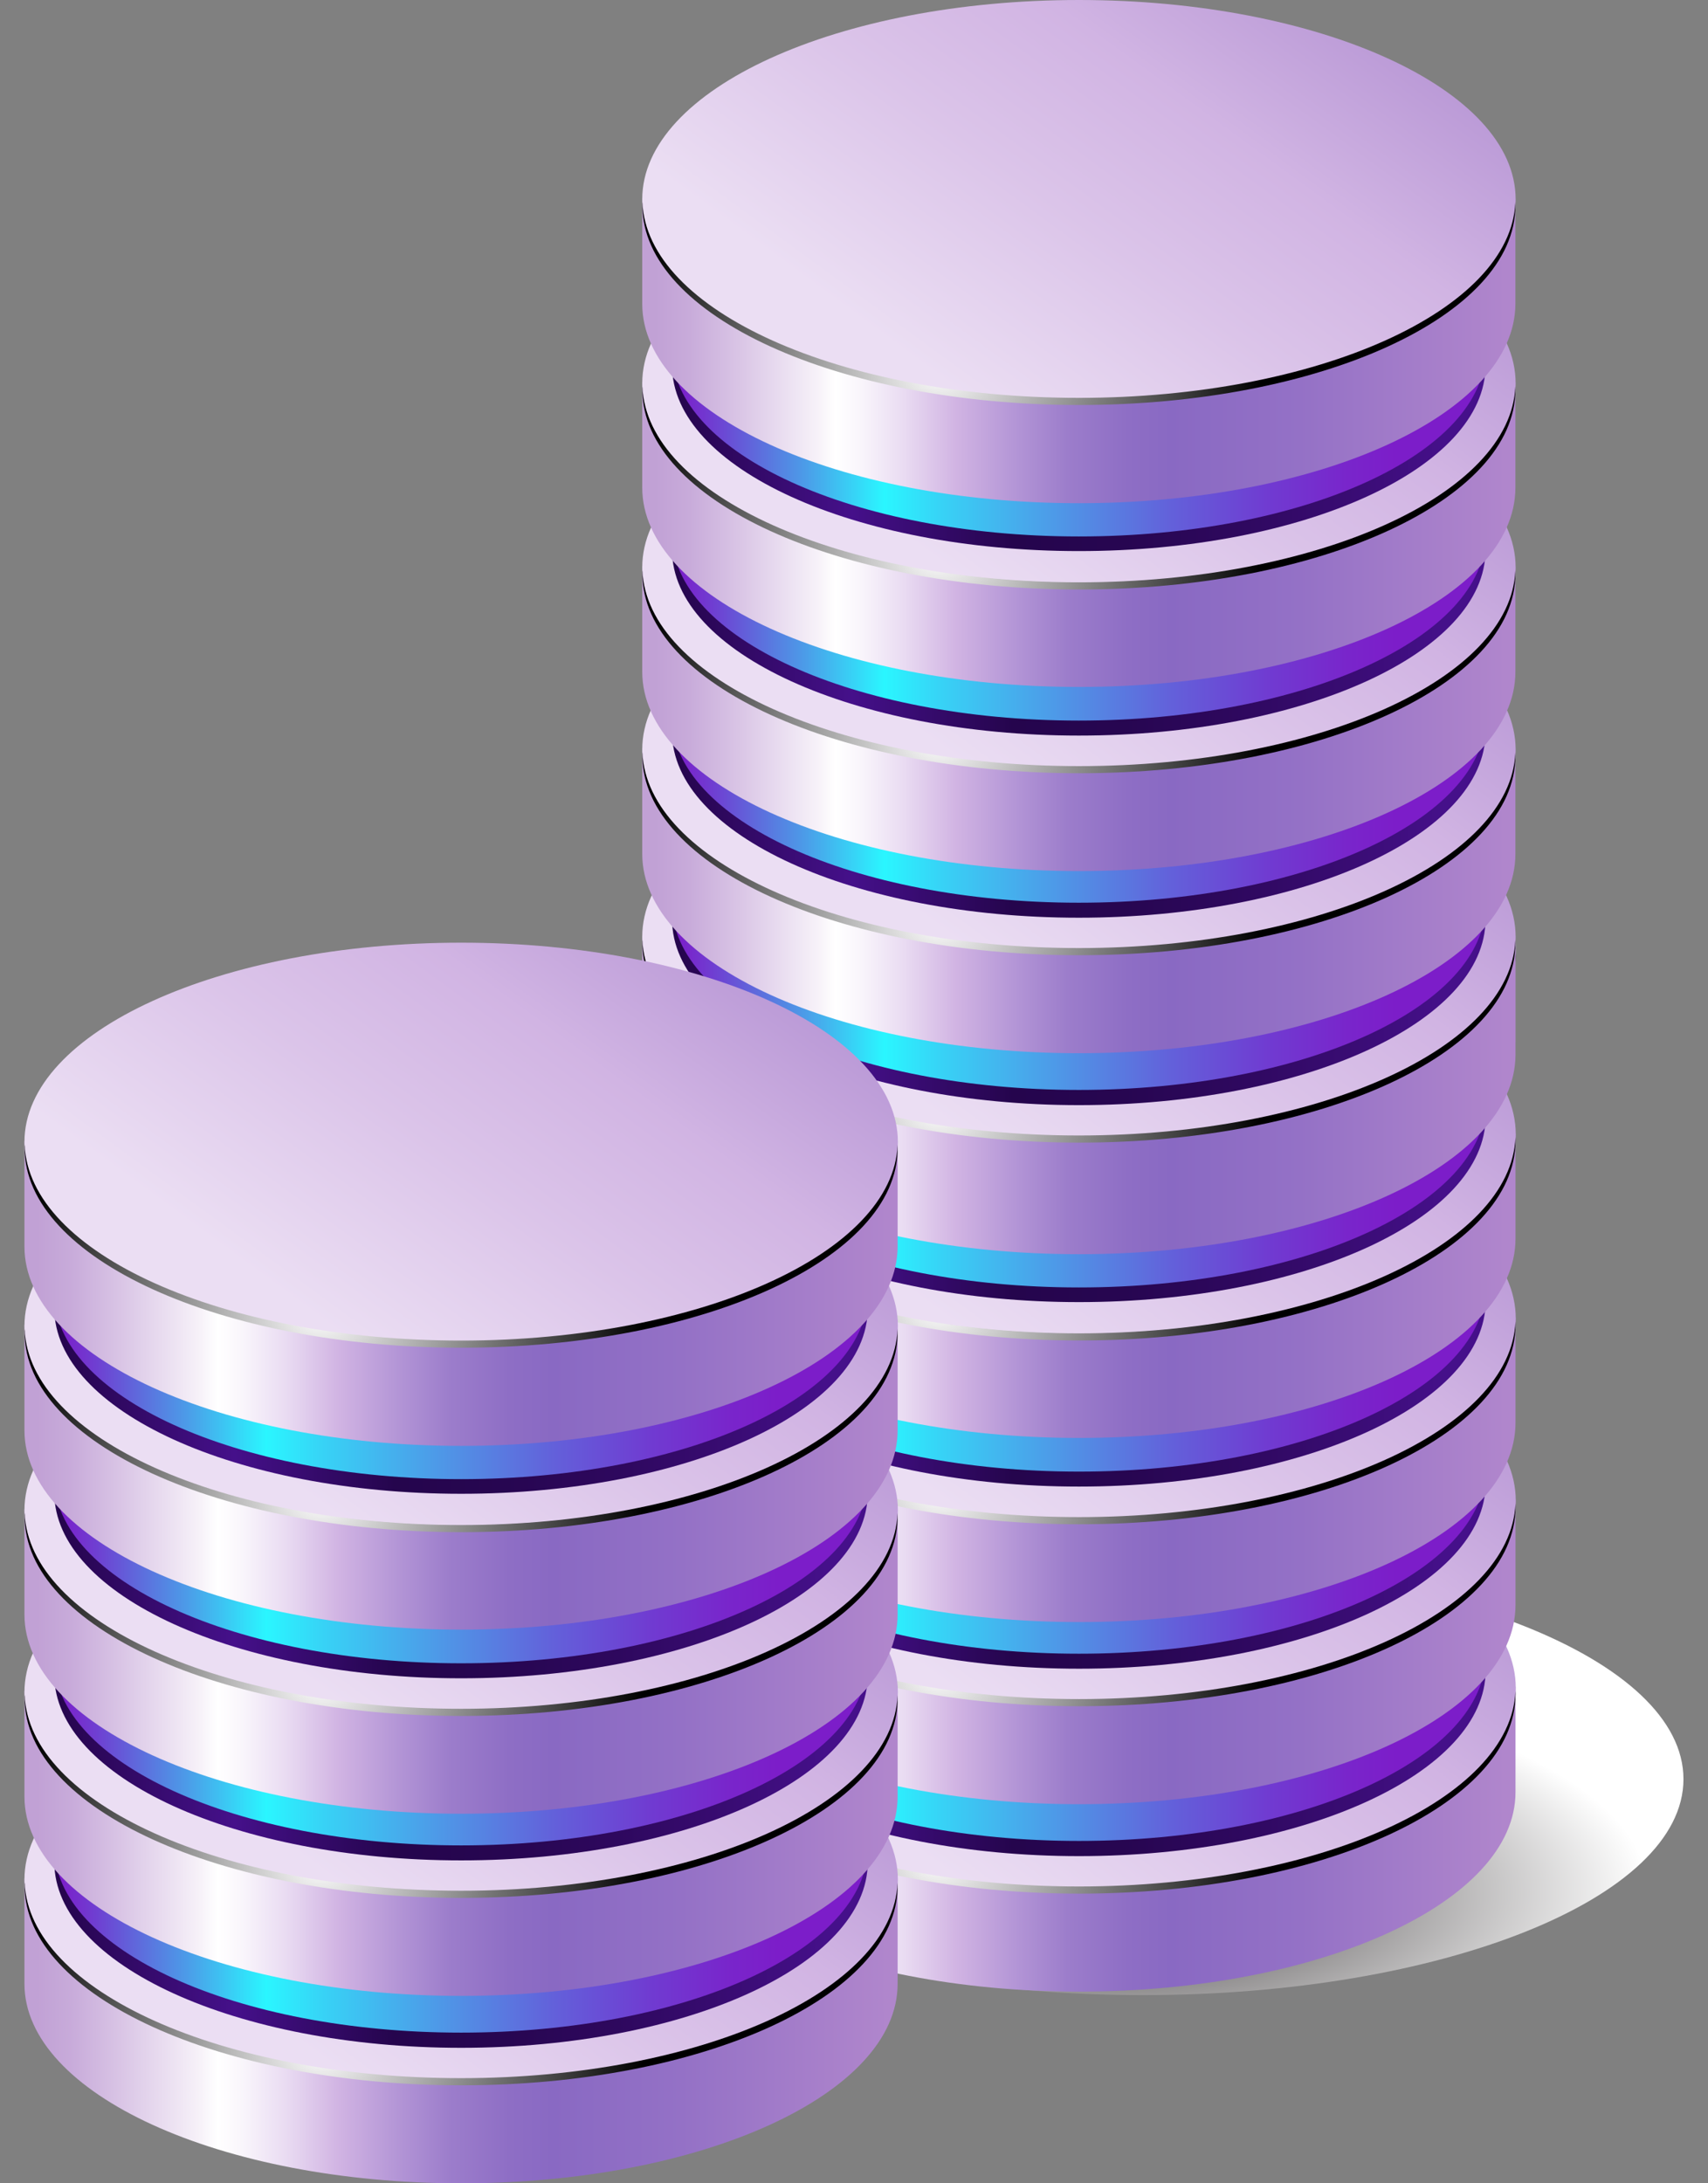 <?xml version="1.0" encoding="UTF-8"?> <svg xmlns="http://www.w3.org/2000/svg" width="54" height="69" viewBox="0 0 54 69" fill="none"><rect x="0" y="0" width="54" height="69" fill="#808080" stroke="none"/><path style="mix-blend-mode:multiply" d="M36.136 63.052C45.573 63.052 53.224 59.996 53.224 56.227C53.224 52.458 45.573 49.403 36.136 49.403C26.698 49.403 19.047 52.458 19.047 56.227C19.047 59.996 26.698 63.052 36.136 63.052Z" fill="url(#paint0_radial_2070_2603)"></path><path d="M47.914 53.303H20.309V56.638C20.309 60.105 26.489 62.942 34.115 62.942C41.741 62.942 47.914 60.116 47.914 56.638C47.914 56.609 47.914 56.58 47.914 56.551V53.303Z" fill="url(#paint1_linear_2070_2603)"></path><path d="M34.115 59.642C41.74 59.642 47.922 56.822 47.922 53.344C47.922 49.865 41.74 47.045 34.115 47.045C26.49 47.045 20.309 49.865 20.309 53.344C20.309 56.822 26.49 59.642 34.115 59.642Z" fill="url(#paint2_linear_2070_2603)"></path><path style="mix-blend-mode:color-dodge" d="M34.114 59.619C26.57 59.619 20.441 56.863 20.315 53.436C20.312 53.473 20.312 53.51 20.315 53.546C20.315 57.013 26.496 59.845 34.122 59.845C41.748 59.845 47.914 57.025 47.914 53.546C47.914 53.511 47.914 53.471 47.914 53.436C47.781 56.863 41.652 59.619 34.114 59.619Z" fill="url(#paint3_radial_2070_2603)"></path><path d="M46.97 49.957H21.252V52.714C21.252 52.714 21.252 52.766 21.252 52.789C21.252 56.031 27.012 58.66 34.114 58.66C41.217 58.66 46.97 56.031 46.97 52.789C46.97 52.789 46.97 52.737 46.97 52.714V49.957Z" fill="url(#paint4_linear_2070_2603)"></path><path d="M46.97 49.483H21.252V52.234C21.252 52.234 21.252 52.286 21.252 52.315C21.252 55.557 27.012 58.18 34.114 58.18C41.217 58.18 46.97 55.557 46.97 52.315C46.97 52.286 46.97 52.263 46.97 52.234V49.483Z" fill="url(#paint5_linear_2070_2603)"></path><path d="M47.914 47.38H20.309V50.72C20.309 54.188 26.489 57.019 34.115 57.019C41.741 57.019 47.914 54.199 47.914 50.72C47.914 50.691 47.914 50.663 47.914 50.634V47.38Z" fill="url(#paint6_linear_2070_2603)"></path><path d="M34.115 53.725C41.74 53.725 47.922 50.905 47.922 47.427C47.922 43.948 41.74 41.128 34.115 41.128C26.49 41.128 20.309 43.948 20.309 47.427C20.309 50.905 26.49 53.725 34.115 53.725Z" fill="url(#paint7_linear_2070_2603)"></path><path style="mix-blend-mode:color-dodge" d="M34.114 53.697C26.57 53.697 20.441 50.934 20.315 47.508C20.312 47.546 20.312 47.585 20.315 47.623C20.315 51.09 26.496 53.922 34.122 53.922C41.748 53.922 47.914 51.108 47.914 47.629C47.914 47.589 47.914 47.554 47.914 47.513C47.781 50.94 41.652 53.697 34.114 53.697Z" fill="url(#paint8_radial_2070_2603)"></path><path d="M46.97 44.04H21.252V46.791C21.252 46.82 21.252 46.843 21.252 46.872C21.252 50.113 27.012 52.737 34.114 52.737C41.217 52.737 46.97 50.113 46.97 46.872C46.97 46.843 46.97 46.82 46.97 46.791V44.04Z" fill="url(#paint9_linear_2070_2603)"></path><path d="M46.97 43.56H21.252V46.317C21.252 46.317 21.252 46.369 21.252 46.398C21.252 49.634 27.012 52.263 34.114 52.263C41.217 52.263 46.97 49.634 46.97 46.398C46.97 46.398 46.97 46.34 46.97 46.317V43.56Z" fill="url(#paint10_linear_2070_2603)"></path><path d="M47.914 41.63H20.309V44.964C20.309 48.432 26.489 51.263 34.115 51.263C41.741 51.263 47.914 48.443 47.914 44.964C47.914 44.964 47.914 44.907 47.914 44.878V41.63Z" fill="url(#paint11_linear_2070_2603)"></path><path d="M34.115 47.969C41.74 47.969 47.922 45.149 47.922 41.671C47.922 38.192 41.74 35.372 34.115 35.372C26.49 35.372 20.309 38.192 20.309 41.671C20.309 45.149 26.49 47.969 34.115 47.969Z" fill="url(#paint12_linear_2070_2603)"></path><path style="mix-blend-mode:color-dodge" d="M34.114 47.946C26.57 47.946 20.441 45.184 20.315 41.757C20.312 41.796 20.312 41.834 20.315 41.873C20.315 45.34 26.496 48.172 34.122 48.172C41.748 48.172 47.914 45.352 47.914 41.873C47.914 41.832 47.914 41.798 47.914 41.757C47.781 45.184 41.652 47.946 34.114 47.946Z" fill="url(#paint13_radial_2070_2603)"></path><path d="M46.97 38.285H21.252V41.035C21.252 41.035 21.252 41.087 21.252 41.116C21.252 44.358 27.012 46.981 34.114 46.981C41.217 46.981 46.97 44.358 46.97 41.116C46.97 41.087 46.97 41.064 46.97 41.035V38.285Z" fill="url(#paint14_linear_2070_2603)"></path><path d="M46.97 37.805H21.252V40.562C21.252 40.562 21.252 40.614 21.252 40.642C21.252 43.879 27.012 46.508 34.114 46.508C41.217 46.508 46.97 43.879 46.97 40.642C46.97 40.642 46.97 40.585 46.97 40.562V37.805Z" fill="url(#paint15_linear_2070_2603)"></path><path d="M47.914 35.811H20.309V39.145C20.309 42.613 26.489 45.444 34.115 45.444C41.741 45.444 47.914 42.624 47.914 39.145C47.914 39.117 47.914 39.088 47.914 39.059V35.811Z" fill="url(#paint16_linear_2070_2603)"></path><path d="M34.115 42.15C41.74 42.15 47.922 39.33 47.922 35.852C47.922 32.373 41.74 29.553 34.115 29.553C26.49 29.553 20.309 32.373 20.309 35.852C20.309 39.33 26.49 42.15 34.115 42.15Z" fill="url(#paint17_linear_2070_2603)"></path><path style="mix-blend-mode:color-dodge" d="M34.114 42.139C26.57 42.139 20.441 39.377 20.315 35.95C20.312 35.988 20.312 36.027 20.315 36.065C20.315 39.532 26.496 42.364 34.122 42.364C41.748 42.364 47.914 39.532 47.914 36.054C47.914 36.013 47.914 35.979 47.914 35.938C47.781 39.365 41.652 42.139 34.114 42.139Z" fill="url(#paint18_radial_2070_2603)"></path><path d="M46.97 32.466H21.252V35.205C21.252 35.233 21.252 35.257 21.252 35.285C21.252 38.527 27.012 41.151 34.114 41.151C41.217 41.151 46.97 38.527 46.97 35.285C46.97 35.285 46.97 35.233 46.97 35.205V32.466Z" fill="url(#paint19_linear_2070_2603)"></path><path d="M46.97 31.986H21.252V34.742C21.252 34.742 21.252 34.794 21.252 34.823C21.252 38.059 27.012 40.688 34.114 40.688C41.217 40.688 46.97 38.059 46.97 34.823C46.97 34.794 46.97 34.765 46.97 34.742V31.986Z" fill="url(#paint20_linear_2070_2603)"></path><path d="M47.914 30.004H20.309V33.338C20.309 36.806 26.489 39.637 34.115 39.637C41.741 39.637 47.914 36.806 47.914 33.327C47.914 33.327 47.914 33.269 47.914 33.24V30.004Z" fill="url(#paint21_linear_2070_2603)"></path><path d="M34.115 36.331C41.74 36.331 47.922 33.511 47.922 30.033C47.922 26.554 41.74 23.734 34.115 23.734C26.49 23.734 20.309 26.554 20.309 30.033C20.309 33.511 26.49 36.331 34.115 36.331Z" fill="url(#paint22_linear_2070_2603)"></path><path style="mix-blend-mode:color-dodge" d="M34.114 36.309C26.57 36.309 20.441 33.546 20.315 30.12C20.312 30.158 20.312 30.197 20.315 30.235C20.315 33.702 26.496 36.534 34.122 36.534C41.748 36.534 47.914 33.714 47.914 30.235C47.914 30.195 47.914 30.16 47.914 30.12C47.781 33.546 41.652 36.309 34.114 36.309Z" fill="url(#paint23_radial_2070_2603)"></path><path style="mix-blend-mode:multiply" d="M35.16 32.373C39.018 32.373 42.145 31.124 42.145 29.582C42.145 28.041 39.018 26.791 35.16 26.791C31.303 26.791 28.176 28.041 28.176 29.582C28.176 31.124 31.303 32.373 35.16 32.373Z" fill="url(#paint24_radial_2070_2603)"></path><path d="M39.637 27.947H28.574V29.68C28.574 31.073 31.045 32.2 34.098 32.2C37.152 32.2 39.623 31.073 39.623 29.68C39.623 29.68 39.623 29.68 39.623 29.646L39.637 27.947Z" fill="url(#paint25_linear_2070_2603)"></path><path d="M28.59 27.964C28.59 29.357 31.061 30.483 34.114 30.483C37.167 30.483 39.638 29.328 39.638 27.964C39.638 26.6 37.16 25.445 34.114 25.445C31.068 25.445 28.59 26.571 28.59 27.964Z" fill="url(#paint26_linear_2070_2603)"></path><path d="M30.633 27.976C30.633 28.848 32.189 29.559 34.114 29.559C36.039 29.559 37.588 28.848 37.588 27.976C37.588 27.103 36.032 26.387 34.114 26.387C32.196 26.387 30.633 27.115 30.633 27.976Z" fill="url(#paint27_linear_2070_2603)"></path><path d="M34.114 27.889C35.235 27.843 36.334 28.144 37.175 28.727C37.43 28.527 37.578 28.258 37.588 27.976C37.588 27.097 36.032 26.387 34.114 26.387C32.196 26.387 30.633 27.097 30.633 27.976C30.645 28.259 30.796 28.528 31.053 28.727C31.892 28.142 32.992 27.841 34.114 27.889Z" fill="url(#paint28_linear_2070_2603)"></path><path style="mix-blend-mode:color-dodge" d="M34.114 30.472C31.09 30.472 28.642 29.368 28.59 27.999V28.045C28.59 29.438 31.061 30.564 34.114 30.564C37.167 30.564 39.638 29.409 39.638 28.045C39.638 28.045 39.638 28.016 39.638 27.999C39.579 29.368 37.13 30.472 34.114 30.472Z" fill="url(#paint29_radial_2070_2603)"></path><path d="M47.911 29.569H20.305V32.903C20.305 36.37 26.485 39.208 34.111 39.208C41.737 39.208 47.911 36.382 47.911 32.903C47.911 32.874 47.911 32.846 47.911 32.817V29.569Z" fill="url(#paint30_linear_2070_2603)"></path><path d="M34.111 35.908C41.736 35.908 47.918 33.088 47.918 29.609C47.918 26.131 41.736 23.311 34.111 23.311C26.486 23.311 20.305 26.131 20.305 29.609C20.305 33.088 26.486 35.908 34.111 35.908Z" fill="url(#paint31_linear_2070_2603)"></path><path style="mix-blend-mode:color-dodge" d="M34.111 35.885C26.566 35.885 20.437 33.129 20.311 29.702C20.308 29.739 20.308 29.775 20.311 29.812C20.311 33.279 26.492 36.111 34.118 36.111C41.744 36.111 47.91 33.291 47.91 29.812C47.91 29.777 47.91 29.737 47.91 29.702C47.777 33.129 41.648 35.885 34.111 35.885Z" fill="url(#paint32_radial_2070_2603)"></path><path d="M46.966 26.223H21.248V28.98C21.248 28.98 21.248 29.032 21.248 29.055C21.248 32.296 27.008 34.926 34.111 34.926C41.213 34.926 46.966 32.296 46.966 29.055C46.966 29.055 46.966 29.003 46.966 28.98V26.223Z" fill="url(#paint33_linear_2070_2603)"></path><path d="M46.966 25.749H21.248V28.5C21.248 28.5 21.248 28.552 21.248 28.581C21.248 31.823 27.008 34.446 34.111 34.446C41.213 34.446 46.966 31.823 46.966 28.581C46.966 28.552 46.966 28.529 46.966 28.5V25.749Z" fill="url(#paint34_linear_2070_2603)"></path><path d="M47.911 23.646H20.305V26.986C20.305 30.453 26.485 33.285 34.111 33.285C41.737 33.285 47.911 30.465 47.911 26.986C47.911 26.957 47.911 26.928 47.911 26.899V23.646Z" fill="url(#paint35_linear_2070_2603)"></path><path d="M34.111 29.991C41.736 29.991 47.918 27.171 47.918 23.692C47.918 20.214 41.736 17.394 34.111 17.394C26.486 17.394 20.305 20.214 20.305 23.692C20.305 27.171 26.486 29.991 34.111 29.991Z" fill="url(#paint36_linear_2070_2603)"></path><path style="mix-blend-mode:color-dodge" d="M34.111 29.962C26.566 29.962 20.437 27.2 20.311 23.773C20.308 23.812 20.308 23.85 20.311 23.889C20.311 27.356 26.492 30.188 34.118 30.188C41.744 30.188 47.91 27.373 47.91 23.895C47.91 23.854 47.91 23.819 47.91 23.779C47.777 27.206 41.648 29.962 34.111 29.962Z" fill="url(#paint37_radial_2070_2603)"></path><path d="M46.966 20.306H21.248V23.056C21.248 23.085 21.248 23.108 21.248 23.137C21.248 26.379 27.008 29.003 34.111 29.003C41.213 29.003 46.966 26.379 46.966 23.137C46.966 23.108 46.966 23.085 46.966 23.056V20.306Z" fill="url(#paint38_linear_2070_2603)"></path><path d="M46.966 19.826H21.248V22.582C21.248 22.582 21.248 22.635 21.248 22.663C21.248 25.899 27.008 28.529 34.111 28.529C41.213 28.529 46.966 25.899 46.966 22.663C46.966 22.663 46.966 22.606 46.966 22.582V19.826Z" fill="url(#paint39_linear_2070_2603)"></path><path d="M47.911 17.896H20.305V21.23C20.305 24.697 26.485 27.529 34.111 27.529C41.737 27.529 47.911 24.709 47.911 21.23C47.911 21.23 47.911 21.172 47.911 21.143V17.896Z" fill="url(#paint40_linear_2070_2603)"></path><path d="M34.111 24.235C41.736 24.235 47.918 21.415 47.918 17.936C47.918 14.458 41.736 11.638 34.111 11.638C26.486 11.638 20.305 14.458 20.305 17.936C20.305 21.415 26.486 24.235 34.111 24.235Z" fill="url(#paint41_linear_2070_2603)"></path><path style="mix-blend-mode:color-dodge" d="M34.111 24.212C26.566 24.212 20.437 21.45 20.311 18.023C20.308 18.061 20.308 18.1 20.311 18.139C20.311 21.606 26.492 24.437 34.118 24.437C41.744 24.437 47.91 21.617 47.91 18.139C47.91 18.098 47.91 18.064 47.91 18.023C47.777 21.45 41.648 24.212 34.111 24.212Z" fill="url(#paint42_radial_2070_2603)"></path><path d="M46.966 14.55H21.248V17.301C21.248 17.301 21.248 17.353 21.248 17.382C21.248 20.624 27.008 23.247 34.111 23.247C41.213 23.247 46.966 20.624 46.966 17.382C46.966 17.353 46.966 17.33 46.966 17.301V14.55Z" fill="url(#paint43_linear_2070_2603)"></path><path d="M46.966 14.071H21.248V16.827C21.248 16.827 21.248 16.879 21.248 16.908C21.248 20.144 27.008 22.773 34.111 22.773C41.213 22.773 46.966 20.144 46.966 16.908C46.966 16.908 46.966 16.85 46.966 16.827V14.071Z" fill="url(#paint44_linear_2070_2603)"></path><path d="M47.911 12.077H20.305V15.411C20.305 18.878 26.485 21.71 34.111 21.71C41.737 21.71 47.911 18.89 47.911 15.411C47.911 15.382 47.911 15.353 47.911 15.324V12.077Z" fill="url(#paint45_linear_2070_2603)"></path><path d="M34.111 18.416C41.736 18.416 47.918 15.596 47.918 12.117C47.918 8.639 41.736 5.819 34.111 5.819C26.486 5.819 20.305 8.639 20.305 12.117C20.305 15.596 26.486 18.416 34.111 18.416Z" fill="url(#paint46_linear_2070_2603)"></path><path style="mix-blend-mode:color-dodge" d="M34.111 18.404C26.566 18.404 20.437 15.642 20.311 12.215C20.308 12.254 20.308 12.293 20.311 12.331C20.311 15.798 26.492 18.63 34.118 18.63C41.744 18.63 47.91 15.798 47.91 12.319C47.91 12.279 47.91 12.244 47.91 12.204C47.777 15.631 41.648 18.404 34.111 18.404Z" fill="url(#paint47_radial_2070_2603)"></path><path d="M46.966 8.731H21.248V11.47C21.248 11.499 21.248 11.522 21.248 11.551C21.248 14.793 27.008 17.416 34.111 17.416C41.213 17.416 46.966 14.793 46.966 11.551C46.966 11.551 46.966 11.499 46.966 11.47V8.731Z" fill="url(#paint48_linear_2070_2603)"></path><path d="M46.966 8.252H21.248V11.008C21.248 11.008 21.248 11.06 21.248 11.089C21.248 14.325 27.008 16.954 34.111 16.954C41.213 16.954 46.966 14.325 46.966 11.089C46.966 11.06 46.966 11.031 46.966 11.008V8.252Z" fill="url(#paint49_linear_2070_2603)"></path><path d="M47.911 6.27H20.305V9.604C20.305 13.071 26.485 15.903 34.111 15.903C41.737 15.903 47.911 13.071 47.911 9.592C47.911 9.592 47.911 9.535 47.911 9.506V6.27Z" fill="url(#paint50_linear_2070_2603)"></path><path d="M34.111 12.597C41.736 12.597 47.918 9.777 47.918 6.298C47.918 2.82 41.736 -0 34.111 -0C26.486 -0 20.305 2.82 20.305 6.298C20.305 9.777 26.486 12.597 34.111 12.597Z" fill="url(#paint51_linear_2070_2603)"></path><path style="mix-blend-mode:color-dodge" d="M34.111 12.574C26.566 12.574 20.437 9.812 20.311 6.385C20.308 6.424 20.308 6.462 20.311 6.501C20.311 9.968 26.492 12.799 34.118 12.799C41.744 12.799 47.91 9.979 47.91 6.501C47.91 6.46 47.91 6.426 47.91 6.385C47.777 9.812 41.648 12.574 34.111 12.574Z" fill="url(#paint52_radial_2070_2603)"></path><path d="M28.379 59.361H0.773V62.696C0.773 66.163 6.954 69 14.58 69C22.206 69 28.379 66.174 28.379 62.696C28.379 62.667 28.379 62.638 28.379 62.609V59.361Z" fill="url(#paint53_linear_2070_2603)"></path><path d="M14.58 65.7C22.205 65.7 28.387 62.88 28.387 59.402C28.387 55.923 22.205 53.103 14.58 53.103C6.955 53.103 0.773 55.923 0.773 59.402C0.773 62.88 6.955 65.7 14.58 65.7Z" fill="url(#paint54_linear_2070_2603)"></path><path style="mix-blend-mode:color-dodge" d="M14.579 65.677C7.034 65.677 0.905 62.921 0.78 59.494C0.776 59.531 0.776 59.568 0.78 59.604C0.78 63.071 6.961 65.903 14.587 65.903C22.213 65.903 28.379 63.083 28.379 59.604C28.379 59.569 28.379 59.529 28.379 59.494C28.246 62.921 22.117 65.677 14.579 65.677Z" fill="url(#paint55_radial_2070_2603)"></path><path d="M27.435 56.015H1.717V58.772C1.717 58.772 1.717 58.824 1.717 58.847C1.717 62.089 7.477 64.718 14.579 64.718C21.682 64.718 27.435 62.089 27.435 58.847C27.435 58.847 27.435 58.795 27.435 58.772V56.015Z" fill="url(#paint56_linear_2070_2603)"></path><path d="M27.435 55.541H1.717V58.292C1.717 58.292 1.717 58.344 1.717 58.373C1.717 61.615 7.477 64.238 14.579 64.238C21.682 64.238 27.435 61.615 27.435 58.373C27.435 58.344 27.435 58.321 27.435 58.292V55.541Z" fill="url(#paint57_linear_2070_2603)"></path><path d="M28.379 53.438H0.773V56.778C0.773 60.245 6.954 63.077 14.58 63.077C22.206 63.077 28.379 60.257 28.379 56.778C28.379 56.749 28.379 56.721 28.379 56.692V53.438Z" fill="url(#paint58_linear_2070_2603)"></path><path d="M14.58 59.783C22.205 59.783 28.387 56.963 28.387 53.484C28.387 50.006 22.205 47.186 14.58 47.186C6.955 47.186 0.773 50.006 0.773 53.484C0.773 56.963 6.955 59.783 14.58 59.783Z" fill="url(#paint59_linear_2070_2603)"></path><path style="mix-blend-mode:color-dodge" d="M14.579 59.754C7.034 59.754 0.905 56.992 0.78 53.565C0.776 53.604 0.776 53.642 0.78 53.681C0.78 57.148 6.961 59.98 14.587 59.98C22.213 59.98 28.379 57.166 28.379 53.687C28.379 53.646 28.379 53.612 28.379 53.571C28.246 56.998 22.117 59.754 14.579 59.754Z" fill="url(#paint60_radial_2070_2603)"></path><path d="M27.435 50.098H1.717V52.849C1.717 52.878 1.717 52.901 1.717 52.93C1.717 56.172 7.477 58.795 14.579 58.795C21.682 58.795 27.435 56.172 27.435 52.93C27.435 52.901 27.435 52.878 27.435 52.849V50.098Z" fill="url(#paint61_linear_2070_2603)"></path><path d="M27.435 49.619H1.717V52.375C1.717 52.375 1.717 52.427 1.717 52.456C1.717 55.692 7.477 58.321 14.579 58.321C21.682 58.321 27.435 55.692 27.435 52.456C27.435 52.456 27.435 52.398 27.435 52.375V49.619Z" fill="url(#paint62_linear_2070_2603)"></path><path d="M28.379 47.688H0.773V51.023C0.773 54.49 6.954 57.321 14.58 57.321C22.206 57.321 28.379 54.501 28.379 51.023C28.379 51.023 28.379 50.965 28.379 50.936V47.688Z" fill="url(#paint63_linear_2070_2603)"></path><path d="M14.58 54.028C22.205 54.028 28.387 51.208 28.387 47.729C28.387 44.25 22.205 41.43 14.58 41.43C6.955 41.43 0.773 44.25 0.773 47.729C0.773 51.208 6.955 54.028 14.58 54.028Z" fill="url(#paint64_linear_2070_2603)"></path><path style="mix-blend-mode:color-dodge" d="M14.579 54.004C7.034 54.004 0.905 51.242 0.78 47.815C0.776 47.854 0.776 47.892 0.78 47.931C0.78 51.398 6.961 54.23 14.587 54.23C22.213 54.23 28.379 51.41 28.379 47.931C28.379 47.891 28.379 47.856 28.379 47.815C28.246 51.242 22.117 54.004 14.579 54.004Z" fill="url(#paint65_radial_2070_2603)"></path><path d="M27.435 44.343H1.717V47.093C1.717 47.093 1.717 47.145 1.717 47.174C1.717 50.416 7.477 53.04 14.579 53.04C21.682 53.04 27.435 50.416 27.435 47.174C27.435 47.145 27.435 47.122 27.435 47.093V44.343Z" fill="url(#paint66_linear_2070_2603)"></path><path d="M27.435 43.863H1.717V46.62C1.717 46.62 1.717 46.672 1.717 46.701C1.717 49.937 7.477 52.566 14.579 52.566C21.682 52.566 27.435 49.937 27.435 46.701C27.435 46.701 27.435 46.643 27.435 46.62V43.863Z" fill="url(#paint67_linear_2070_2603)"></path><path d="M28.379 41.869H0.773V45.204C0.773 48.671 6.954 51.502 14.58 51.502C22.206 51.502 28.379 48.682 28.379 45.204C28.379 45.175 28.379 45.146 28.379 45.117V41.869Z" fill="url(#paint68_linear_2070_2603)"></path><path d="M14.58 48.209C22.205 48.209 28.387 45.388 28.387 41.91C28.387 38.431 22.205 35.611 14.58 35.611C6.955 35.611 0.773 38.431 0.773 41.91C0.773 45.388 6.955 48.209 14.58 48.209Z" fill="url(#paint69_linear_2070_2603)"></path><path style="mix-blend-mode:color-dodge" d="M14.579 48.197C7.034 48.197 0.905 45.435 0.78 42.008C0.776 42.046 0.776 42.085 0.78 42.123C0.78 45.591 6.961 48.422 14.587 48.422C22.213 48.422 28.379 45.591 28.379 42.112C28.379 42.071 28.379 42.037 28.379 41.996C28.246 45.423 22.117 48.197 14.579 48.197Z" fill="url(#paint70_radial_2070_2603)"></path><path d="M27.435 38.524H1.717V41.263C1.717 41.292 1.717 41.315 1.717 41.344C1.717 44.585 7.477 47.209 14.579 47.209C21.682 47.209 27.435 44.585 27.435 41.344C27.435 41.344 27.435 41.292 27.435 41.263V38.524Z" fill="url(#paint71_linear_2070_2603)"></path><path d="M27.435 38.044H1.717V40.8C1.717 40.8 1.717 40.852 1.717 40.881C1.717 44.117 7.477 46.746 14.579 46.746C21.682 46.746 27.435 44.117 27.435 40.881C27.435 40.852 27.435 40.824 27.435 40.8V38.044Z" fill="url(#paint72_linear_2070_2603)"></path><path d="M28.379 36.062H0.773V39.396C0.773 42.863 6.954 45.695 14.58 45.695C22.206 45.695 28.379 42.863 28.379 39.385C28.379 39.385 28.379 39.327 28.379 39.298V36.062Z" fill="url(#paint73_linear_2070_2603)"></path><path d="M14.58 42.39C22.205 42.39 28.387 39.57 28.387 36.091C28.387 32.612 22.205 29.792 14.58 29.792C6.955 29.792 0.773 32.612 0.773 36.091C0.773 39.57 6.955 42.39 14.58 42.39Z" fill="url(#paint74_linear_2070_2603)"></path><path style="mix-blend-mode:color-dodge" d="M14.579 42.367C7.034 42.367 0.905 39.604 0.78 36.178C0.776 36.216 0.776 36.255 0.78 36.293C0.78 39.761 6.961 42.592 14.587 42.592C22.213 42.592 28.379 39.772 28.379 36.293C28.379 36.253 28.379 36.218 28.379 36.178C28.246 39.604 22.117 42.367 14.579 42.367Z" fill="url(#paint75_radial_2070_2603)"></path><defs><radialGradient id="paint0_radial_2070_2603" cx="0" cy="0" r="1" gradientUnits="userSpaceOnUse" gradientTransform="translate(35.071 59.815) scale(17.075 6.803)"><stop offset="0.19" stop-color="#5F5C5D"></stop><stop offset="1" stop-color="white"></stop></radialGradient><linearGradient id="paint1_linear_2070_2603" x1="20.441" y1="58.123" x2="47.612" y2="58.123" gradientUnits="userSpaceOnUse"><stop offset="0.01" stop-color="#C1A1D5"></stop><stop offset="0.05" stop-color="#C8ABDA"></stop><stop offset="0.11" stop-color="#DAC6E6"></stop><stop offset="0.2" stop-color="#F7F2F9"></stop><stop offset="0.22" stop-color="white"></stop><stop offset="0.25" stop-color="#F9F5FB"></stop><stop offset="0.3" stop-color="#E9DBF2"></stop><stop offset="0.36" stop-color="#D1B4E3"></stop><stop offset="0.43" stop-color="#B395D6"></stop><stop offset="0.49" stop-color="#9C7DCB"></stop><stop offset="0.56" stop-color="#8E6EC5"></stop><stop offset="0.61" stop-color="#8969C3"></stop><stop offset="0.76" stop-color="#9471C6"></stop><stop offset="1" stop-color="#B086CC"></stop></linearGradient><linearGradient id="paint2_linear_2070_2603" x1="50.326" y1="39.723" x2="33.957" y2="62.123" gradientUnits="userSpaceOnUse"><stop stop-color="#9F79C8"></stop><stop offset="0.14" stop-color="#A580CB"></stop><stop offset="0.33" stop-color="#B492D3"></stop><stop offset="0.55" stop-color="#CDB0E1"></stop><stop offset="0.58" stop-color="#D1B4E3"></stop><stop offset="0.76" stop-color="#DBC4E9"></stop><stop offset="1" stop-color="#EBDEF3"></stop></linearGradient><radialGradient id="paint3_radial_2070_2603" cx="0" cy="0" r="1" gradientUnits="userSpaceOnUse" gradientTransform="translate(29.682 58.776) scale(10.185 7.98)"><stop stop-color="white"></stop><stop offset="1"></stop></radialGradient><linearGradient id="paint4_linear_2070_2603" x1="21.377" y1="54.309" x2="46.682" y2="54.309" gradientUnits="userSpaceOnUse"><stop stop-color="#25054D"></stop><stop offset="0.22" stop-color="#45108A"></stop><stop offset="0.42" stop-color="#25054D"></stop><stop offset="0.56" stop-color="#270651"></stop><stop offset="0.7" stop-color="#2E085E"></stop><stop offset="0.84" stop-color="#390C73"></stop><stop offset="0.96" stop-color="#45108A"></stop></linearGradient><linearGradient id="paint5_linear_2070_2603" x1="21.377" y1="53.829" x2="46.682" y2="53.829" gradientUnits="userSpaceOnUse"><stop stop-color="#7C1DC9"></stop><stop offset="0.05" stop-color="#6E41D2"></stop><stop offset="0.16" stop-color="#4C9BE8"></stop><stop offset="0.26" stop-color="#2AF6FF"></stop><stop offset="0.33" stop-color="#37D3F6"></stop><stop offset="0.49" stop-color="#5093E6"></stop><stop offset="0.62" stop-color="#6360DA"></stop><stop offset="0.74" stop-color="#703BD1"></stop><stop offset="0.84" stop-color="#7925CB"></stop><stop offset="0.9" stop-color="#7C1DC9"></stop></linearGradient><linearGradient id="paint6_linear_2070_2603" x1="20.441" y1="52.2" x2="47.612" y2="52.2" gradientUnits="userSpaceOnUse"><stop offset="0.01" stop-color="#C1A1D5"></stop><stop offset="0.05" stop-color="#C8ABDA"></stop><stop offset="0.11" stop-color="#DAC6E6"></stop><stop offset="0.2" stop-color="#F7F2F9"></stop><stop offset="0.22" stop-color="white"></stop><stop offset="0.25" stop-color="#F9F5FB"></stop><stop offset="0.3" stop-color="#E9DBF2"></stop><stop offset="0.36" stop-color="#D1B4E3"></stop><stop offset="0.43" stop-color="#B395D6"></stop><stop offset="0.49" stop-color="#9C7DCB"></stop><stop offset="0.56" stop-color="#8E6EC5"></stop><stop offset="0.61" stop-color="#8969C3"></stop><stop offset="0.76" stop-color="#9471C6"></stop><stop offset="1" stop-color="#B086CC"></stop></linearGradient><linearGradient id="paint7_linear_2070_2603" x1="50.326" y1="33.806" x2="33.957" y2="56.206" gradientUnits="userSpaceOnUse"><stop stop-color="#9F79C8"></stop><stop offset="0.14" stop-color="#A580CB"></stop><stop offset="0.33" stop-color="#B492D3"></stop><stop offset="0.55" stop-color="#CDB0E1"></stop><stop offset="0.58" stop-color="#D1B4E3"></stop><stop offset="0.76" stop-color="#DBC4E9"></stop><stop offset="1" stop-color="#EBDEF3"></stop></linearGradient><radialGradient id="paint8_radial_2070_2603" cx="0" cy="0" r="1" gradientUnits="userSpaceOnUse" gradientTransform="translate(29.682 52.859) scale(10.185 7.98)"><stop stop-color="white"></stop><stop offset="1"></stop></radialGradient><linearGradient id="paint9_linear_2070_2603" x1="21.377" y1="48.386" x2="46.682" y2="48.386" gradientUnits="userSpaceOnUse"><stop stop-color="#25054D"></stop><stop offset="0.22" stop-color="#45108A"></stop><stop offset="0.42" stop-color="#25054D"></stop><stop offset="0.56" stop-color="#270651"></stop><stop offset="0.7" stop-color="#2E085E"></stop><stop offset="0.84" stop-color="#390C73"></stop><stop offset="0.96" stop-color="#45108A"></stop></linearGradient><linearGradient id="paint10_linear_2070_2603" x1="21.377" y1="47.912" x2="46.682" y2="47.912" gradientUnits="userSpaceOnUse"><stop stop-color="#7C1DC9"></stop><stop offset="0.05" stop-color="#6E41D2"></stop><stop offset="0.16" stop-color="#4C9BE8"></stop><stop offset="0.26" stop-color="#2AF6FF"></stop><stop offset="0.33" stop-color="#37D3F6"></stop><stop offset="0.49" stop-color="#5093E6"></stop><stop offset="0.62" stop-color="#6360DA"></stop><stop offset="0.74" stop-color="#703BD1"></stop><stop offset="0.84" stop-color="#7925CB"></stop><stop offset="0.9" stop-color="#7C1DC9"></stop></linearGradient><linearGradient id="paint11_linear_2070_2603" x1="20.441" y1="46.444" x2="47.612" y2="46.444" gradientUnits="userSpaceOnUse"><stop offset="0.01" stop-color="#C1A1D5"></stop><stop offset="0.05" stop-color="#C8ABDA"></stop><stop offset="0.11" stop-color="#DAC6E6"></stop><stop offset="0.2" stop-color="#F7F2F9"></stop><stop offset="0.22" stop-color="white"></stop><stop offset="0.25" stop-color="#F9F5FB"></stop><stop offset="0.3" stop-color="#E9DBF2"></stop><stop offset="0.36" stop-color="#D1B4E3"></stop><stop offset="0.43" stop-color="#B395D6"></stop><stop offset="0.49" stop-color="#9C7DCB"></stop><stop offset="0.56" stop-color="#8E6EC5"></stop><stop offset="0.61" stop-color="#8969C3"></stop><stop offset="0.76" stop-color="#9471C6"></stop><stop offset="1" stop-color="#B086CC"></stop></linearGradient><linearGradient id="paint12_linear_2070_2603" x1="50.326" y1="28.051" x2="33.957" y2="50.45" gradientUnits="userSpaceOnUse"><stop stop-color="#9F79C8"></stop><stop offset="0.14" stop-color="#A580CB"></stop><stop offset="0.33" stop-color="#B492D3"></stop><stop offset="0.55" stop-color="#CDB0E1"></stop><stop offset="0.58" stop-color="#D1B4E3"></stop><stop offset="0.76" stop-color="#DBC4E9"></stop><stop offset="1" stop-color="#EBDEF3"></stop></linearGradient><radialGradient id="paint13_radial_2070_2603" cx="0" cy="0" r="1" gradientUnits="userSpaceOnUse" gradientTransform="translate(29.682 47.102) scale(10.185 7.98)"><stop stop-color="white"></stop><stop offset="1"></stop></radialGradient><linearGradient id="paint14_linear_2070_2603" x1="21.377" y1="42.63" x2="46.682" y2="42.63" gradientUnits="userSpaceOnUse"><stop stop-color="#25054D"></stop><stop offset="0.22" stop-color="#45108A"></stop><stop offset="0.42" stop-color="#25054D"></stop><stop offset="0.56" stop-color="#270651"></stop><stop offset="0.7" stop-color="#2E085E"></stop><stop offset="0.84" stop-color="#390C73"></stop><stop offset="0.96" stop-color="#45108A"></stop></linearGradient><linearGradient id="paint15_linear_2070_2603" x1="21.377" y1="42.157" x2="46.682" y2="42.157" gradientUnits="userSpaceOnUse"><stop stop-color="#7C1DC9"></stop><stop offset="0.05" stop-color="#6E41D2"></stop><stop offset="0.16" stop-color="#4C9BE8"></stop><stop offset="0.26" stop-color="#2AF6FF"></stop><stop offset="0.33" stop-color="#37D3F6"></stop><stop offset="0.49" stop-color="#5093E6"></stop><stop offset="0.62" stop-color="#6360DA"></stop><stop offset="0.74" stop-color="#703BD1"></stop><stop offset="0.84" stop-color="#7925CB"></stop><stop offset="0.9" stop-color="#7C1DC9"></stop></linearGradient><linearGradient id="paint16_linear_2070_2603" x1="20.441" y1="40.625" x2="47.612" y2="40.625" gradientUnits="userSpaceOnUse"><stop offset="0.01" stop-color="#C1A1D5"></stop><stop offset="0.05" stop-color="#C8ABDA"></stop><stop offset="0.11" stop-color="#DAC6E6"></stop><stop offset="0.2" stop-color="#F7F2F9"></stop><stop offset="0.22" stop-color="white"></stop><stop offset="0.25" stop-color="#F9F5FB"></stop><stop offset="0.3" stop-color="#E9DBF2"></stop><stop offset="0.36" stop-color="#D1B4E3"></stop><stop offset="0.43" stop-color="#B395D6"></stop><stop offset="0.49" stop-color="#9C7DCB"></stop><stop offset="0.56" stop-color="#8E6EC5"></stop><stop offset="0.61" stop-color="#8969C3"></stop><stop offset="0.76" stop-color="#9471C6"></stop><stop offset="1" stop-color="#B086CC"></stop></linearGradient><linearGradient id="paint17_linear_2070_2603" x1="50.326" y1="22.232" x2="33.957" y2="44.631" gradientUnits="userSpaceOnUse"><stop stop-color="#9F79C8"></stop><stop offset="0.14" stop-color="#A580CB"></stop><stop offset="0.33" stop-color="#B492D3"></stop><stop offset="0.55" stop-color="#CDB0E1"></stop><stop offset="0.58" stop-color="#D1B4E3"></stop><stop offset="0.76" stop-color="#DBC4E9"></stop><stop offset="1" stop-color="#EBDEF3"></stop></linearGradient><radialGradient id="paint18_radial_2070_2603" cx="0" cy="0" r="1" gradientUnits="userSpaceOnUse" gradientTransform="translate(29.682 41.283) scale(10.185 7.98)"><stop stop-color="white"></stop><stop offset="1"></stop></radialGradient><linearGradient id="paint19_linear_2070_2603" x1="21.377" y1="36.811" x2="46.682" y2="36.811" gradientUnits="userSpaceOnUse"><stop stop-color="#25054D"></stop><stop offset="0.22" stop-color="#45108A"></stop><stop offset="0.42" stop-color="#25054D"></stop><stop offset="0.56" stop-color="#270651"></stop><stop offset="0.7" stop-color="#2E085E"></stop><stop offset="0.84" stop-color="#390C73"></stop><stop offset="0.96" stop-color="#45108A"></stop></linearGradient><linearGradient id="paint20_linear_2070_2603" x1="21.377" y1="36.337" x2="46.682" y2="36.337" gradientUnits="userSpaceOnUse"><stop stop-color="#7C1DC9"></stop><stop offset="0.05" stop-color="#6E41D2"></stop><stop offset="0.16" stop-color="#4C9BE8"></stop><stop offset="0.26" stop-color="#2AF6FF"></stop><stop offset="0.33" stop-color="#37D3F6"></stop><stop offset="0.49" stop-color="#5093E6"></stop><stop offset="0.62" stop-color="#6360DA"></stop><stop offset="0.74" stop-color="#703BD1"></stop><stop offset="0.84" stop-color="#7925CB"></stop><stop offset="0.9" stop-color="#7C1DC9"></stop></linearGradient><linearGradient id="paint21_linear_2070_2603" x1="20.441" y1="34.806" x2="47.612" y2="34.806" gradientUnits="userSpaceOnUse"><stop offset="0.01" stop-color="#C1A1D5"></stop><stop offset="0.05" stop-color="#C8ABDA"></stop><stop offset="0.11" stop-color="#DAC6E6"></stop><stop offset="0.2" stop-color="#F7F2F9"></stop><stop offset="0.22" stop-color="white"></stop><stop offset="0.25" stop-color="#F9F5FB"></stop><stop offset="0.3" stop-color="#E9DBF2"></stop><stop offset="0.36" stop-color="#D1B4E3"></stop><stop offset="0.43" stop-color="#B395D6"></stop><stop offset="0.49" stop-color="#9C7DCB"></stop><stop offset="0.56" stop-color="#8E6EC5"></stop><stop offset="0.61" stop-color="#8969C3"></stop><stop offset="0.76" stop-color="#9471C6"></stop><stop offset="1" stop-color="#B086CC"></stop></linearGradient><linearGradient id="paint22_linear_2070_2603" x1="50.326" y1="16.413" x2="33.957" y2="38.812" gradientUnits="userSpaceOnUse"><stop stop-color="#9F79C8"></stop><stop offset="0.14" stop-color="#A580CB"></stop><stop offset="0.33" stop-color="#B492D3"></stop><stop offset="0.55" stop-color="#CDB0E1"></stop><stop offset="0.58" stop-color="#D1B4E3"></stop><stop offset="0.76" stop-color="#DBC4E9"></stop><stop offset="1" stop-color="#EBDEF3"></stop></linearGradient><radialGradient id="paint23_radial_2070_2603" cx="0" cy="0" r="1" gradientUnits="userSpaceOnUse" gradientTransform="translate(29.682 35.465) scale(10.185 7.98)"><stop stop-color="white"></stop><stop offset="1"></stop></radialGradient><radialGradient id="paint24_radial_2070_2603" cx="0" cy="0" r="1" gradientUnits="userSpaceOnUse" gradientTransform="translate(34.094 33.27) scale(6.98 2.781)"><stop offset="0.19" stop-color="#5F5C5D"></stop><stop offset="1" stop-color="white"></stop></radialGradient><linearGradient id="paint25_linear_2070_2603" x1="28.641" y1="30.067" x2="39.512" y2="30.067" gradientUnits="userSpaceOnUse"><stop offset="0.01" stop-color="#C1A1D5"></stop><stop offset="0.05" stop-color="#C8ABDA"></stop><stop offset="0.11" stop-color="#DAC6E6"></stop><stop offset="0.2" stop-color="#F7F2F9"></stop><stop offset="0.22" stop-color="white"></stop><stop offset="0.25" stop-color="#F9F5FB"></stop><stop offset="0.3" stop-color="#E9DBF2"></stop><stop offset="0.36" stop-color="#D1B4E3"></stop><stop offset="0.43" stop-color="#B395D6"></stop><stop offset="0.49" stop-color="#9C7DCB"></stop><stop offset="0.56" stop-color="#8E6EC5"></stop><stop offset="0.61" stop-color="#8969C3"></stop><stop offset="0.76" stop-color="#9471C6"></stop><stop offset="1" stop-color="#B086CC"></stop></linearGradient><linearGradient id="paint26_linear_2070_2603" x1="40.604" y1="22.515" x2="34.053" y2="31.476" gradientUnits="userSpaceOnUse"><stop stop-color="#9F79C8"></stop><stop offset="0.14" stop-color="#A580CB"></stop><stop offset="0.33" stop-color="#B492D3"></stop><stop offset="0.55" stop-color="#CDB0E1"></stop><stop offset="0.58" stop-color="#D1B4E3"></stop><stop offset="0.76" stop-color="#DBC4E9"></stop><stop offset="1" stop-color="#EBDEF3"></stop></linearGradient><linearGradient id="paint27_linear_2070_2603" x1="38.148" y1="27.976" x2="29.615" y2="27.976" gradientUnits="userSpaceOnUse"><stop stop-color="#25054D"></stop><stop offset="0.22" stop-color="#45108A"></stop><stop offset="0.42" stop-color="#25054D"></stop><stop offset="0.56" stop-color="#270651"></stop><stop offset="0.7" stop-color="#2E085E"></stop><stop offset="0.84" stop-color="#390C73"></stop><stop offset="0.96" stop-color="#45108A"></stop></linearGradient><linearGradient id="paint28_linear_2070_2603" x1="38.148" y1="27.559" x2="29.615" y2="27.559" gradientUnits="userSpaceOnUse"><stop offset="0.01" stop-color="#C1A1D5"></stop><stop offset="0.05" stop-color="#C8ABDA"></stop><stop offset="0.11" stop-color="#DAC6E6"></stop><stop offset="0.2" stop-color="#F7F2F9"></stop><stop offset="0.22" stop-color="white"></stop><stop offset="0.25" stop-color="#F9F5FB"></stop><stop offset="0.3" stop-color="#E9DBF2"></stop><stop offset="0.36" stop-color="#D1B4E3"></stop><stop offset="0.43" stop-color="#B395D6"></stop><stop offset="0.49" stop-color="#9C7DCB"></stop><stop offset="0.56" stop-color="#8E6EC5"></stop><stop offset="0.61" stop-color="#8969C3"></stop><stop offset="0.76" stop-color="#9471C6"></stop><stop offset="1" stop-color="#B086CC"></stop></linearGradient><radialGradient id="paint29_radial_2070_2603" cx="0" cy="0" r="1" gradientUnits="userSpaceOnUse" gradientTransform="translate(32.337 30.137) scale(4.071 3.19)"><stop stop-color="white"></stop><stop offset="1"></stop></radialGradient><linearGradient id="paint30_linear_2070_2603" x1="20.437" y1="34.388" x2="47.608" y2="34.388" gradientUnits="userSpaceOnUse"><stop offset="0.01" stop-color="#C1A1D5"></stop><stop offset="0.05" stop-color="#C8ABDA"></stop><stop offset="0.11" stop-color="#DAC6E6"></stop><stop offset="0.2" stop-color="#F7F2F9"></stop><stop offset="0.22" stop-color="white"></stop><stop offset="0.25" stop-color="#F9F5FB"></stop><stop offset="0.3" stop-color="#E9DBF2"></stop><stop offset="0.36" stop-color="#D1B4E3"></stop><stop offset="0.43" stop-color="#B395D6"></stop><stop offset="0.49" stop-color="#9C7DCB"></stop><stop offset="0.56" stop-color="#8E6EC5"></stop><stop offset="0.61" stop-color="#8969C3"></stop><stop offset="0.76" stop-color="#9471C6"></stop><stop offset="1" stop-color="#B086CC"></stop></linearGradient><linearGradient id="paint31_linear_2070_2603" x1="50.322" y1="15.989" x2="33.953" y2="38.389" gradientUnits="userSpaceOnUse"><stop stop-color="#9F79C8"></stop><stop offset="0.14" stop-color="#A580CB"></stop><stop offset="0.33" stop-color="#B492D3"></stop><stop offset="0.55" stop-color="#CDB0E1"></stop><stop offset="0.58" stop-color="#D1B4E3"></stop><stop offset="0.76" stop-color="#DBC4E9"></stop><stop offset="1" stop-color="#EBDEF3"></stop></linearGradient><radialGradient id="paint32_radial_2070_2603" cx="0" cy="0" r="1" gradientUnits="userSpaceOnUse" gradientTransform="translate(29.678 35.042) scale(10.185 7.98)"><stop stop-color="white"></stop><stop offset="1"></stop></radialGradient><linearGradient id="paint33_linear_2070_2603" x1="21.373" y1="30.574" x2="46.678" y2="30.574" gradientUnits="userSpaceOnUse"><stop stop-color="#25054D"></stop><stop offset="0.22" stop-color="#45108A"></stop><stop offset="0.42" stop-color="#25054D"></stop><stop offset="0.56" stop-color="#270651"></stop><stop offset="0.7" stop-color="#2E085E"></stop><stop offset="0.84" stop-color="#390C73"></stop><stop offset="0.96" stop-color="#45108A"></stop></linearGradient><linearGradient id="paint34_linear_2070_2603" x1="21.373" y1="30.095" x2="46.678" y2="30.095" gradientUnits="userSpaceOnUse"><stop stop-color="#7C1DC9"></stop><stop offset="0.05" stop-color="#6E41D2"></stop><stop offset="0.16" stop-color="#4C9BE8"></stop><stop offset="0.26" stop-color="#2AF6FF"></stop><stop offset="0.33" stop-color="#37D3F6"></stop><stop offset="0.49" stop-color="#5093E6"></stop><stop offset="0.62" stop-color="#6360DA"></stop><stop offset="0.74" stop-color="#703BD1"></stop><stop offset="0.84" stop-color="#7925CB"></stop><stop offset="0.9" stop-color="#7C1DC9"></stop></linearGradient><linearGradient id="paint35_linear_2070_2603" x1="20.437" y1="28.465" x2="47.608" y2="28.465" gradientUnits="userSpaceOnUse"><stop offset="0.01" stop-color="#C1A1D5"></stop><stop offset="0.05" stop-color="#C8ABDA"></stop><stop offset="0.11" stop-color="#DAC6E6"></stop><stop offset="0.2" stop-color="#F7F2F9"></stop><stop offset="0.22" stop-color="white"></stop><stop offset="0.25" stop-color="#F9F5FB"></stop><stop offset="0.3" stop-color="#E9DBF2"></stop><stop offset="0.36" stop-color="#D1B4E3"></stop><stop offset="0.43" stop-color="#B395D6"></stop><stop offset="0.49" stop-color="#9C7DCB"></stop><stop offset="0.56" stop-color="#8E6EC5"></stop><stop offset="0.61" stop-color="#8969C3"></stop><stop offset="0.76" stop-color="#9471C6"></stop><stop offset="1" stop-color="#B086CC"></stop></linearGradient><linearGradient id="paint36_linear_2070_2603" x1="50.322" y1="10.072" x2="33.953" y2="32.472" gradientUnits="userSpaceOnUse"><stop stop-color="#9F79C8"></stop><stop offset="0.14" stop-color="#A580CB"></stop><stop offset="0.33" stop-color="#B492D3"></stop><stop offset="0.55" stop-color="#CDB0E1"></stop><stop offset="0.58" stop-color="#D1B4E3"></stop><stop offset="0.76" stop-color="#DBC4E9"></stop><stop offset="1" stop-color="#EBDEF3"></stop></linearGradient><radialGradient id="paint37_radial_2070_2603" cx="0" cy="0" r="1" gradientUnits="userSpaceOnUse" gradientTransform="translate(29.678 29.124) scale(10.185 7.98)"><stop stop-color="white"></stop><stop offset="1"></stop></radialGradient><linearGradient id="paint38_linear_2070_2603" x1="21.373" y1="24.651" x2="46.678" y2="24.651" gradientUnits="userSpaceOnUse"><stop stop-color="#25054D"></stop><stop offset="0.22" stop-color="#45108A"></stop><stop offset="0.42" stop-color="#25054D"></stop><stop offset="0.56" stop-color="#270651"></stop><stop offset="0.7" stop-color="#2E085E"></stop><stop offset="0.84" stop-color="#390C73"></stop><stop offset="0.96" stop-color="#45108A"></stop></linearGradient><linearGradient id="paint39_linear_2070_2603" x1="21.373" y1="24.177" x2="46.678" y2="24.177" gradientUnits="userSpaceOnUse"><stop stop-color="#7C1DC9"></stop><stop offset="0.05" stop-color="#6E41D2"></stop><stop offset="0.16" stop-color="#4C9BE8"></stop><stop offset="0.26" stop-color="#2AF6FF"></stop><stop offset="0.33" stop-color="#37D3F6"></stop><stop offset="0.49" stop-color="#5093E6"></stop><stop offset="0.62" stop-color="#6360DA"></stop><stop offset="0.74" stop-color="#703BD1"></stop><stop offset="0.84" stop-color="#7925CB"></stop><stop offset="0.9" stop-color="#7C1DC9"></stop></linearGradient><linearGradient id="paint40_linear_2070_2603" x1="20.437" y1="22.709" x2="47.608" y2="22.709" gradientUnits="userSpaceOnUse"><stop offset="0.01" stop-color="#C1A1D5"></stop><stop offset="0.05" stop-color="#C8ABDA"></stop><stop offset="0.11" stop-color="#DAC6E6"></stop><stop offset="0.2" stop-color="#F7F2F9"></stop><stop offset="0.22" stop-color="white"></stop><stop offset="0.25" stop-color="#F9F5FB"></stop><stop offset="0.3" stop-color="#E9DBF2"></stop><stop offset="0.36" stop-color="#D1B4E3"></stop><stop offset="0.43" stop-color="#B395D6"></stop><stop offset="0.49" stop-color="#9C7DCB"></stop><stop offset="0.56" stop-color="#8E6EC5"></stop><stop offset="0.61" stop-color="#8969C3"></stop><stop offset="0.76" stop-color="#9471C6"></stop><stop offset="1" stop-color="#B086CC"></stop></linearGradient><linearGradient id="paint41_linear_2070_2603" x1="50.322" y1="4.316" x2="33.953" y2="26.716" gradientUnits="userSpaceOnUse"><stop stop-color="#9F79C8"></stop><stop offset="0.14" stop-color="#A580CB"></stop><stop offset="0.33" stop-color="#B492D3"></stop><stop offset="0.55" stop-color="#CDB0E1"></stop><stop offset="0.58" stop-color="#D1B4E3"></stop><stop offset="0.76" stop-color="#DBC4E9"></stop><stop offset="1" stop-color="#EBDEF3"></stop></linearGradient><radialGradient id="paint42_radial_2070_2603" cx="0" cy="0" r="1" gradientUnits="userSpaceOnUse" gradientTransform="translate(29.678 23.368) scale(10.185 7.98)"><stop stop-color="white"></stop><stop offset="1"></stop></radialGradient><linearGradient id="paint43_linear_2070_2603" x1="21.373" y1="18.896" x2="46.678" y2="18.896" gradientUnits="userSpaceOnUse"><stop stop-color="#25054D"></stop><stop offset="0.22" stop-color="#45108A"></stop><stop offset="0.42" stop-color="#25054D"></stop><stop offset="0.56" stop-color="#270651"></stop><stop offset="0.7" stop-color="#2E085E"></stop><stop offset="0.84" stop-color="#390C73"></stop><stop offset="0.96" stop-color="#45108A"></stop></linearGradient><linearGradient id="paint44_linear_2070_2603" x1="21.373" y1="18.422" x2="46.678" y2="18.422" gradientUnits="userSpaceOnUse"><stop stop-color="#7C1DC9"></stop><stop offset="0.05" stop-color="#6E41D2"></stop><stop offset="0.16" stop-color="#4C9BE8"></stop><stop offset="0.26" stop-color="#2AF6FF"></stop><stop offset="0.33" stop-color="#37D3F6"></stop><stop offset="0.49" stop-color="#5093E6"></stop><stop offset="0.62" stop-color="#6360DA"></stop><stop offset="0.74" stop-color="#703BD1"></stop><stop offset="0.84" stop-color="#7925CB"></stop><stop offset="0.9" stop-color="#7C1DC9"></stop></linearGradient><linearGradient id="paint45_linear_2070_2603" x1="20.437" y1="16.89" x2="47.608" y2="16.89" gradientUnits="userSpaceOnUse"><stop offset="0.01" stop-color="#C1A1D5"></stop><stop offset="0.05" stop-color="#C8ABDA"></stop><stop offset="0.11" stop-color="#DAC6E6"></stop><stop offset="0.2" stop-color="#F7F2F9"></stop><stop offset="0.22" stop-color="white"></stop><stop offset="0.25" stop-color="#F9F5FB"></stop><stop offset="0.3" stop-color="#E9DBF2"></stop><stop offset="0.36" stop-color="#D1B4E3"></stop><stop offset="0.43" stop-color="#B395D6"></stop><stop offset="0.49" stop-color="#9C7DCB"></stop><stop offset="0.56" stop-color="#8E6EC5"></stop><stop offset="0.61" stop-color="#8969C3"></stop><stop offset="0.76" stop-color="#9471C6"></stop><stop offset="1" stop-color="#B086CC"></stop></linearGradient><linearGradient id="paint46_linear_2070_2603" x1="50.322" y1="-1.503" x2="33.953" y2="20.897" gradientUnits="userSpaceOnUse"><stop stop-color="#9F79C8"></stop><stop offset="0.14" stop-color="#A580CB"></stop><stop offset="0.33" stop-color="#B492D3"></stop><stop offset="0.55" stop-color="#CDB0E1"></stop><stop offset="0.58" stop-color="#D1B4E3"></stop><stop offset="0.76" stop-color="#DBC4E9"></stop><stop offset="1" stop-color="#EBDEF3"></stop></linearGradient><radialGradient id="paint47_radial_2070_2603" cx="0" cy="0" r="1" gradientUnits="userSpaceOnUse" gradientTransform="translate(29.678 17.549) scale(10.185 7.98)"><stop stop-color="white"></stop><stop offset="1"></stop></radialGradient><linearGradient id="paint48_linear_2070_2603" x1="21.373" y1="13.077" x2="46.678" y2="13.077" gradientUnits="userSpaceOnUse"><stop stop-color="#25054D"></stop><stop offset="0.22" stop-color="#45108A"></stop><stop offset="0.42" stop-color="#25054D"></stop><stop offset="0.56" stop-color="#270651"></stop><stop offset="0.7" stop-color="#2E085E"></stop><stop offset="0.84" stop-color="#390C73"></stop><stop offset="0.96" stop-color="#45108A"></stop></linearGradient><linearGradient id="paint49_linear_2070_2603" x1="21.373" y1="12.603" x2="46.678" y2="12.603" gradientUnits="userSpaceOnUse"><stop stop-color="#7C1DC9"></stop><stop offset="0.05" stop-color="#6E41D2"></stop><stop offset="0.16" stop-color="#4C9BE8"></stop><stop offset="0.26" stop-color="#2AF6FF"></stop><stop offset="0.33" stop-color="#37D3F6"></stop><stop offset="0.49" stop-color="#5093E6"></stop><stop offset="0.62" stop-color="#6360DA"></stop><stop offset="0.74" stop-color="#703BD1"></stop><stop offset="0.84" stop-color="#7925CB"></stop><stop offset="0.9" stop-color="#7C1DC9"></stop></linearGradient><linearGradient id="paint50_linear_2070_2603" x1="20.437" y1="11.072" x2="47.608" y2="11.072" gradientUnits="userSpaceOnUse"><stop offset="0.01" stop-color="#C1A1D5"></stop><stop offset="0.05" stop-color="#C8ABDA"></stop><stop offset="0.11" stop-color="#DAC6E6"></stop><stop offset="0.2" stop-color="#F7F2F9"></stop><stop offset="0.22" stop-color="white"></stop><stop offset="0.25" stop-color="#F9F5FB"></stop><stop offset="0.3" stop-color="#E9DBF2"></stop><stop offset="0.36" stop-color="#D1B4E3"></stop><stop offset="0.43" stop-color="#B395D6"></stop><stop offset="0.49" stop-color="#9C7DCB"></stop><stop offset="0.56" stop-color="#8E6EC5"></stop><stop offset="0.61" stop-color="#8969C3"></stop><stop offset="0.76" stop-color="#9471C6"></stop><stop offset="1" stop-color="#B086CC"></stop></linearGradient><linearGradient id="paint51_linear_2070_2603" x1="50.322" y1="-7.322" x2="33.953" y2="15.078" gradientUnits="userSpaceOnUse"><stop stop-color="#9F79C8"></stop><stop offset="0.14" stop-color="#A580CB"></stop><stop offset="0.33" stop-color="#B492D3"></stop><stop offset="0.55" stop-color="#CDB0E1"></stop><stop offset="0.58" stop-color="#D1B4E3"></stop><stop offset="0.76" stop-color="#DBC4E9"></stop><stop offset="1" stop-color="#EBDEF3"></stop></linearGradient><radialGradient id="paint52_radial_2070_2603" cx="0" cy="0" r="1" gradientUnits="userSpaceOnUse" gradientTransform="translate(29.678 11.73) scale(10.185 7.98)"><stop stop-color="white"></stop><stop offset="1"></stop></radialGradient><linearGradient id="paint53_linear_2070_2603" x1="0.906" y1="64.181" x2="28.077" y2="64.181" gradientUnits="userSpaceOnUse"><stop offset="0.01" stop-color="#C1A1D5"></stop><stop offset="0.05" stop-color="#C8ABDA"></stop><stop offset="0.11" stop-color="#DAC6E6"></stop><stop offset="0.2" stop-color="#F7F2F9"></stop><stop offset="0.22" stop-color="white"></stop><stop offset="0.25" stop-color="#F9F5FB"></stop><stop offset="0.3" stop-color="#E9DBF2"></stop><stop offset="0.36" stop-color="#D1B4E3"></stop><stop offset="0.43" stop-color="#B395D6"></stop><stop offset="0.49" stop-color="#9C7DCB"></stop><stop offset="0.56" stop-color="#8E6EC5"></stop><stop offset="0.61" stop-color="#8969C3"></stop><stop offset="0.76" stop-color="#9471C6"></stop><stop offset="1" stop-color="#B086CC"></stop></linearGradient><linearGradient id="paint54_linear_2070_2603" x1="30.791" y1="45.782" x2="14.422" y2="68.181" gradientUnits="userSpaceOnUse"><stop stop-color="#9F79C8"></stop><stop offset="0.14" stop-color="#A580CB"></stop><stop offset="0.33" stop-color="#B492D3"></stop><stop offset="0.55" stop-color="#CDB0E1"></stop><stop offset="0.58" stop-color="#D1B4E3"></stop><stop offset="0.76" stop-color="#DBC4E9"></stop><stop offset="1" stop-color="#EBDEF3"></stop></linearGradient><radialGradient id="paint55_radial_2070_2603" cx="0" cy="0" r="1" gradientUnits="userSpaceOnUse" gradientTransform="translate(10.147 64.834) scale(10.185 7.98)"><stop stop-color="white"></stop><stop offset="1"></stop></radialGradient><linearGradient id="paint56_linear_2070_2603" x1="1.842" y1="60.367" x2="27.147" y2="60.367" gradientUnits="userSpaceOnUse"><stop stop-color="#25054D"></stop><stop offset="0.22" stop-color="#45108A"></stop><stop offset="0.42" stop-color="#25054D"></stop><stop offset="0.56" stop-color="#270651"></stop><stop offset="0.7" stop-color="#2E085E"></stop><stop offset="0.84" stop-color="#390C73"></stop><stop offset="0.96" stop-color="#45108A"></stop></linearGradient><linearGradient id="paint57_linear_2070_2603" x1="1.842" y1="59.887" x2="27.147" y2="59.887" gradientUnits="userSpaceOnUse"><stop stop-color="#7C1DC9"></stop><stop offset="0.05" stop-color="#6E41D2"></stop><stop offset="0.16" stop-color="#4C9BE8"></stop><stop offset="0.26" stop-color="#2AF6FF"></stop><stop offset="0.33" stop-color="#37D3F6"></stop><stop offset="0.49" stop-color="#5093E6"></stop><stop offset="0.62" stop-color="#6360DA"></stop><stop offset="0.74" stop-color="#703BD1"></stop><stop offset="0.84" stop-color="#7925CB"></stop><stop offset="0.9" stop-color="#7C1DC9"></stop></linearGradient><linearGradient id="paint58_linear_2070_2603" x1="0.906" y1="58.258" x2="28.077" y2="58.258" gradientUnits="userSpaceOnUse"><stop offset="0.01" stop-color="#C1A1D5"></stop><stop offset="0.05" stop-color="#C8ABDA"></stop><stop offset="0.11" stop-color="#DAC6E6"></stop><stop offset="0.2" stop-color="#F7F2F9"></stop><stop offset="0.22" stop-color="white"></stop><stop offset="0.25" stop-color="#F9F5FB"></stop><stop offset="0.3" stop-color="#E9DBF2"></stop><stop offset="0.36" stop-color="#D1B4E3"></stop><stop offset="0.43" stop-color="#B395D6"></stop><stop offset="0.49" stop-color="#9C7DCB"></stop><stop offset="0.56" stop-color="#8E6EC5"></stop><stop offset="0.61" stop-color="#8969C3"></stop><stop offset="0.76" stop-color="#9471C6"></stop><stop offset="1" stop-color="#B086CC"></stop></linearGradient><linearGradient id="paint59_linear_2070_2603" x1="30.791" y1="39.864" x2="14.422" y2="62.264" gradientUnits="userSpaceOnUse"><stop stop-color="#9F79C8"></stop><stop offset="0.14" stop-color="#A580CB"></stop><stop offset="0.33" stop-color="#B492D3"></stop><stop offset="0.55" stop-color="#CDB0E1"></stop><stop offset="0.58" stop-color="#D1B4E3"></stop><stop offset="0.76" stop-color="#DBC4E9"></stop><stop offset="1" stop-color="#EBDEF3"></stop></linearGradient><radialGradient id="paint60_radial_2070_2603" cx="0" cy="0" r="1" gradientUnits="userSpaceOnUse" gradientTransform="translate(10.147 58.916) scale(10.185 7.98)"><stop stop-color="white"></stop><stop offset="1"></stop></radialGradient><linearGradient id="paint61_linear_2070_2603" x1="1.842" y1="54.444" x2="27.147" y2="54.444" gradientUnits="userSpaceOnUse"><stop stop-color="#25054D"></stop><stop offset="0.22" stop-color="#45108A"></stop><stop offset="0.42" stop-color="#25054D"></stop><stop offset="0.56" stop-color="#270651"></stop><stop offset="0.7" stop-color="#2E085E"></stop><stop offset="0.84" stop-color="#390C73"></stop><stop offset="0.96" stop-color="#45108A"></stop></linearGradient><linearGradient id="paint62_linear_2070_2603" x1="1.842" y1="53.97" x2="27.147" y2="53.97" gradientUnits="userSpaceOnUse"><stop stop-color="#7C1DC9"></stop><stop offset="0.05" stop-color="#6E41D2"></stop><stop offset="0.16" stop-color="#4C9BE8"></stop><stop offset="0.26" stop-color="#2AF6FF"></stop><stop offset="0.33" stop-color="#37D3F6"></stop><stop offset="0.49" stop-color="#5093E6"></stop><stop offset="0.62" stop-color="#6360DA"></stop><stop offset="0.74" stop-color="#703BD1"></stop><stop offset="0.84" stop-color="#7925CB"></stop><stop offset="0.9" stop-color="#7C1DC9"></stop></linearGradient><linearGradient id="paint63_linear_2070_2603" x1="0.906" y1="52.502" x2="28.077" y2="52.502" gradientUnits="userSpaceOnUse"><stop offset="0.01" stop-color="#C1A1D5"></stop><stop offset="0.05" stop-color="#C8ABDA"></stop><stop offset="0.11" stop-color="#DAC6E6"></stop><stop offset="0.2" stop-color="#F7F2F9"></stop><stop offset="0.22" stop-color="white"></stop><stop offset="0.25" stop-color="#F9F5FB"></stop><stop offset="0.3" stop-color="#E9DBF2"></stop><stop offset="0.36" stop-color="#D1B4E3"></stop><stop offset="0.43" stop-color="#B395D6"></stop><stop offset="0.49" stop-color="#9C7DCB"></stop><stop offset="0.56" stop-color="#8E6EC5"></stop><stop offset="0.61" stop-color="#8969C3"></stop><stop offset="0.76" stop-color="#9471C6"></stop><stop offset="1" stop-color="#B086CC"></stop></linearGradient><linearGradient id="paint64_linear_2070_2603" x1="30.791" y1="34.109" x2="14.422" y2="56.508" gradientUnits="userSpaceOnUse"><stop stop-color="#9F79C8"></stop><stop offset="0.14" stop-color="#A580CB"></stop><stop offset="0.33" stop-color="#B492D3"></stop><stop offset="0.55" stop-color="#CDB0E1"></stop><stop offset="0.58" stop-color="#D1B4E3"></stop><stop offset="0.76" stop-color="#DBC4E9"></stop><stop offset="1" stop-color="#EBDEF3"></stop></linearGradient><radialGradient id="paint65_radial_2070_2603" cx="0" cy="0" r="1" gradientUnits="userSpaceOnUse" gradientTransform="translate(10.147 53.161) scale(10.185 7.98)"><stop stop-color="white"></stop><stop offset="1"></stop></radialGradient><linearGradient id="paint66_linear_2070_2603" x1="1.842" y1="48.688" x2="27.147" y2="48.688" gradientUnits="userSpaceOnUse"><stop stop-color="#25054D"></stop><stop offset="0.22" stop-color="#45108A"></stop><stop offset="0.42" stop-color="#25054D"></stop><stop offset="0.56" stop-color="#270651"></stop><stop offset="0.7" stop-color="#2E085E"></stop><stop offset="0.84" stop-color="#390C73"></stop><stop offset="0.96" stop-color="#45108A"></stop></linearGradient><linearGradient id="paint67_linear_2070_2603" x1="1.842" y1="48.215" x2="27.147" y2="48.215" gradientUnits="userSpaceOnUse"><stop stop-color="#7C1DC9"></stop><stop offset="0.05" stop-color="#6E41D2"></stop><stop offset="0.16" stop-color="#4C9BE8"></stop><stop offset="0.26" stop-color="#2AF6FF"></stop><stop offset="0.33" stop-color="#37D3F6"></stop><stop offset="0.49" stop-color="#5093E6"></stop><stop offset="0.62" stop-color="#6360DA"></stop><stop offset="0.74" stop-color="#703BD1"></stop><stop offset="0.84" stop-color="#7925CB"></stop><stop offset="0.9" stop-color="#7C1DC9"></stop></linearGradient><linearGradient id="paint68_linear_2070_2603" x1="0.906" y1="46.683" x2="28.077" y2="46.683" gradientUnits="userSpaceOnUse"><stop offset="0.01" stop-color="#C1A1D5"></stop><stop offset="0.05" stop-color="#C8ABDA"></stop><stop offset="0.11" stop-color="#DAC6E6"></stop><stop offset="0.2" stop-color="#F7F2F9"></stop><stop offset="0.22" stop-color="white"></stop><stop offset="0.25" stop-color="#F9F5FB"></stop><stop offset="0.3" stop-color="#E9DBF2"></stop><stop offset="0.36" stop-color="#D1B4E3"></stop><stop offset="0.43" stop-color="#B395D6"></stop><stop offset="0.49" stop-color="#9C7DCB"></stop><stop offset="0.56" stop-color="#8E6EC5"></stop><stop offset="0.61" stop-color="#8969C3"></stop><stop offset="0.76" stop-color="#9471C6"></stop><stop offset="1" stop-color="#B086CC"></stop></linearGradient><linearGradient id="paint69_linear_2070_2603" x1="30.791" y1="28.29" x2="14.422" y2="50.689" gradientUnits="userSpaceOnUse"><stop stop-color="#9F79C8"></stop><stop offset="0.14" stop-color="#A580CB"></stop><stop offset="0.33" stop-color="#B492D3"></stop><stop offset="0.55" stop-color="#CDB0E1"></stop><stop offset="0.58" stop-color="#D1B4E3"></stop><stop offset="0.76" stop-color="#DBC4E9"></stop><stop offset="1" stop-color="#EBDEF3"></stop></linearGradient><radialGradient id="paint70_radial_2070_2603" cx="0" cy="0" r="1" gradientUnits="userSpaceOnUse" gradientTransform="translate(10.147 47.342) scale(10.185 7.98)"><stop stop-color="white"></stop><stop offset="1"></stop></radialGradient><linearGradient id="paint71_linear_2070_2603" x1="1.842" y1="42.869" x2="27.147" y2="42.869" gradientUnits="userSpaceOnUse"><stop stop-color="#25054D"></stop><stop offset="0.22" stop-color="#45108A"></stop><stop offset="0.42" stop-color="#25054D"></stop><stop offset="0.56" stop-color="#270651"></stop><stop offset="0.7" stop-color="#2E085E"></stop><stop offset="0.84" stop-color="#390C73"></stop><stop offset="0.96" stop-color="#45108A"></stop></linearGradient><linearGradient id="paint72_linear_2070_2603" x1="1.842" y1="42.395" x2="27.147" y2="42.395" gradientUnits="userSpaceOnUse"><stop stop-color="#7C1DC9"></stop><stop offset="0.05" stop-color="#6E41D2"></stop><stop offset="0.16" stop-color="#4C9BE8"></stop><stop offset="0.26" stop-color="#2AF6FF"></stop><stop offset="0.33" stop-color="#37D3F6"></stop><stop offset="0.49" stop-color="#5093E6"></stop><stop offset="0.62" stop-color="#6360DA"></stop><stop offset="0.74" stop-color="#703BD1"></stop><stop offset="0.84" stop-color="#7925CB"></stop><stop offset="0.9" stop-color="#7C1DC9"></stop></linearGradient><linearGradient id="paint73_linear_2070_2603" x1="0.906" y1="40.864" x2="28.077" y2="40.864" gradientUnits="userSpaceOnUse"><stop offset="0.01" stop-color="#C1A1D5"></stop><stop offset="0.05" stop-color="#C8ABDA"></stop><stop offset="0.11" stop-color="#DAC6E6"></stop><stop offset="0.2" stop-color="#F7F2F9"></stop><stop offset="0.22" stop-color="white"></stop><stop offset="0.25" stop-color="#F9F5FB"></stop><stop offset="0.3" stop-color="#E9DBF2"></stop><stop offset="0.36" stop-color="#D1B4E3"></stop><stop offset="0.43" stop-color="#B395D6"></stop><stop offset="0.49" stop-color="#9C7DCB"></stop><stop offset="0.56" stop-color="#8E6EC5"></stop><stop offset="0.61" stop-color="#8969C3"></stop><stop offset="0.76" stop-color="#9471C6"></stop><stop offset="1" stop-color="#B086CC"></stop></linearGradient><linearGradient id="paint74_linear_2070_2603" x1="30.791" y1="22.471" x2="14.422" y2="44.87" gradientUnits="userSpaceOnUse"><stop stop-color="#9F79C8"></stop><stop offset="0.14" stop-color="#A580CB"></stop><stop offset="0.33" stop-color="#B492D3"></stop><stop offset="0.55" stop-color="#CDB0E1"></stop><stop offset="0.58" stop-color="#D1B4E3"></stop><stop offset="0.76" stop-color="#DBC4E9"></stop><stop offset="1" stop-color="#EBDEF3"></stop></linearGradient><radialGradient id="paint75_radial_2070_2603" cx="0" cy="0" r="1" gradientUnits="userSpaceOnUse" gradientTransform="translate(10.147 41.523) scale(10.185 7.98)"><stop stop-color="white"></stop><stop offset="1"></stop></radialGradient></defs></svg> 